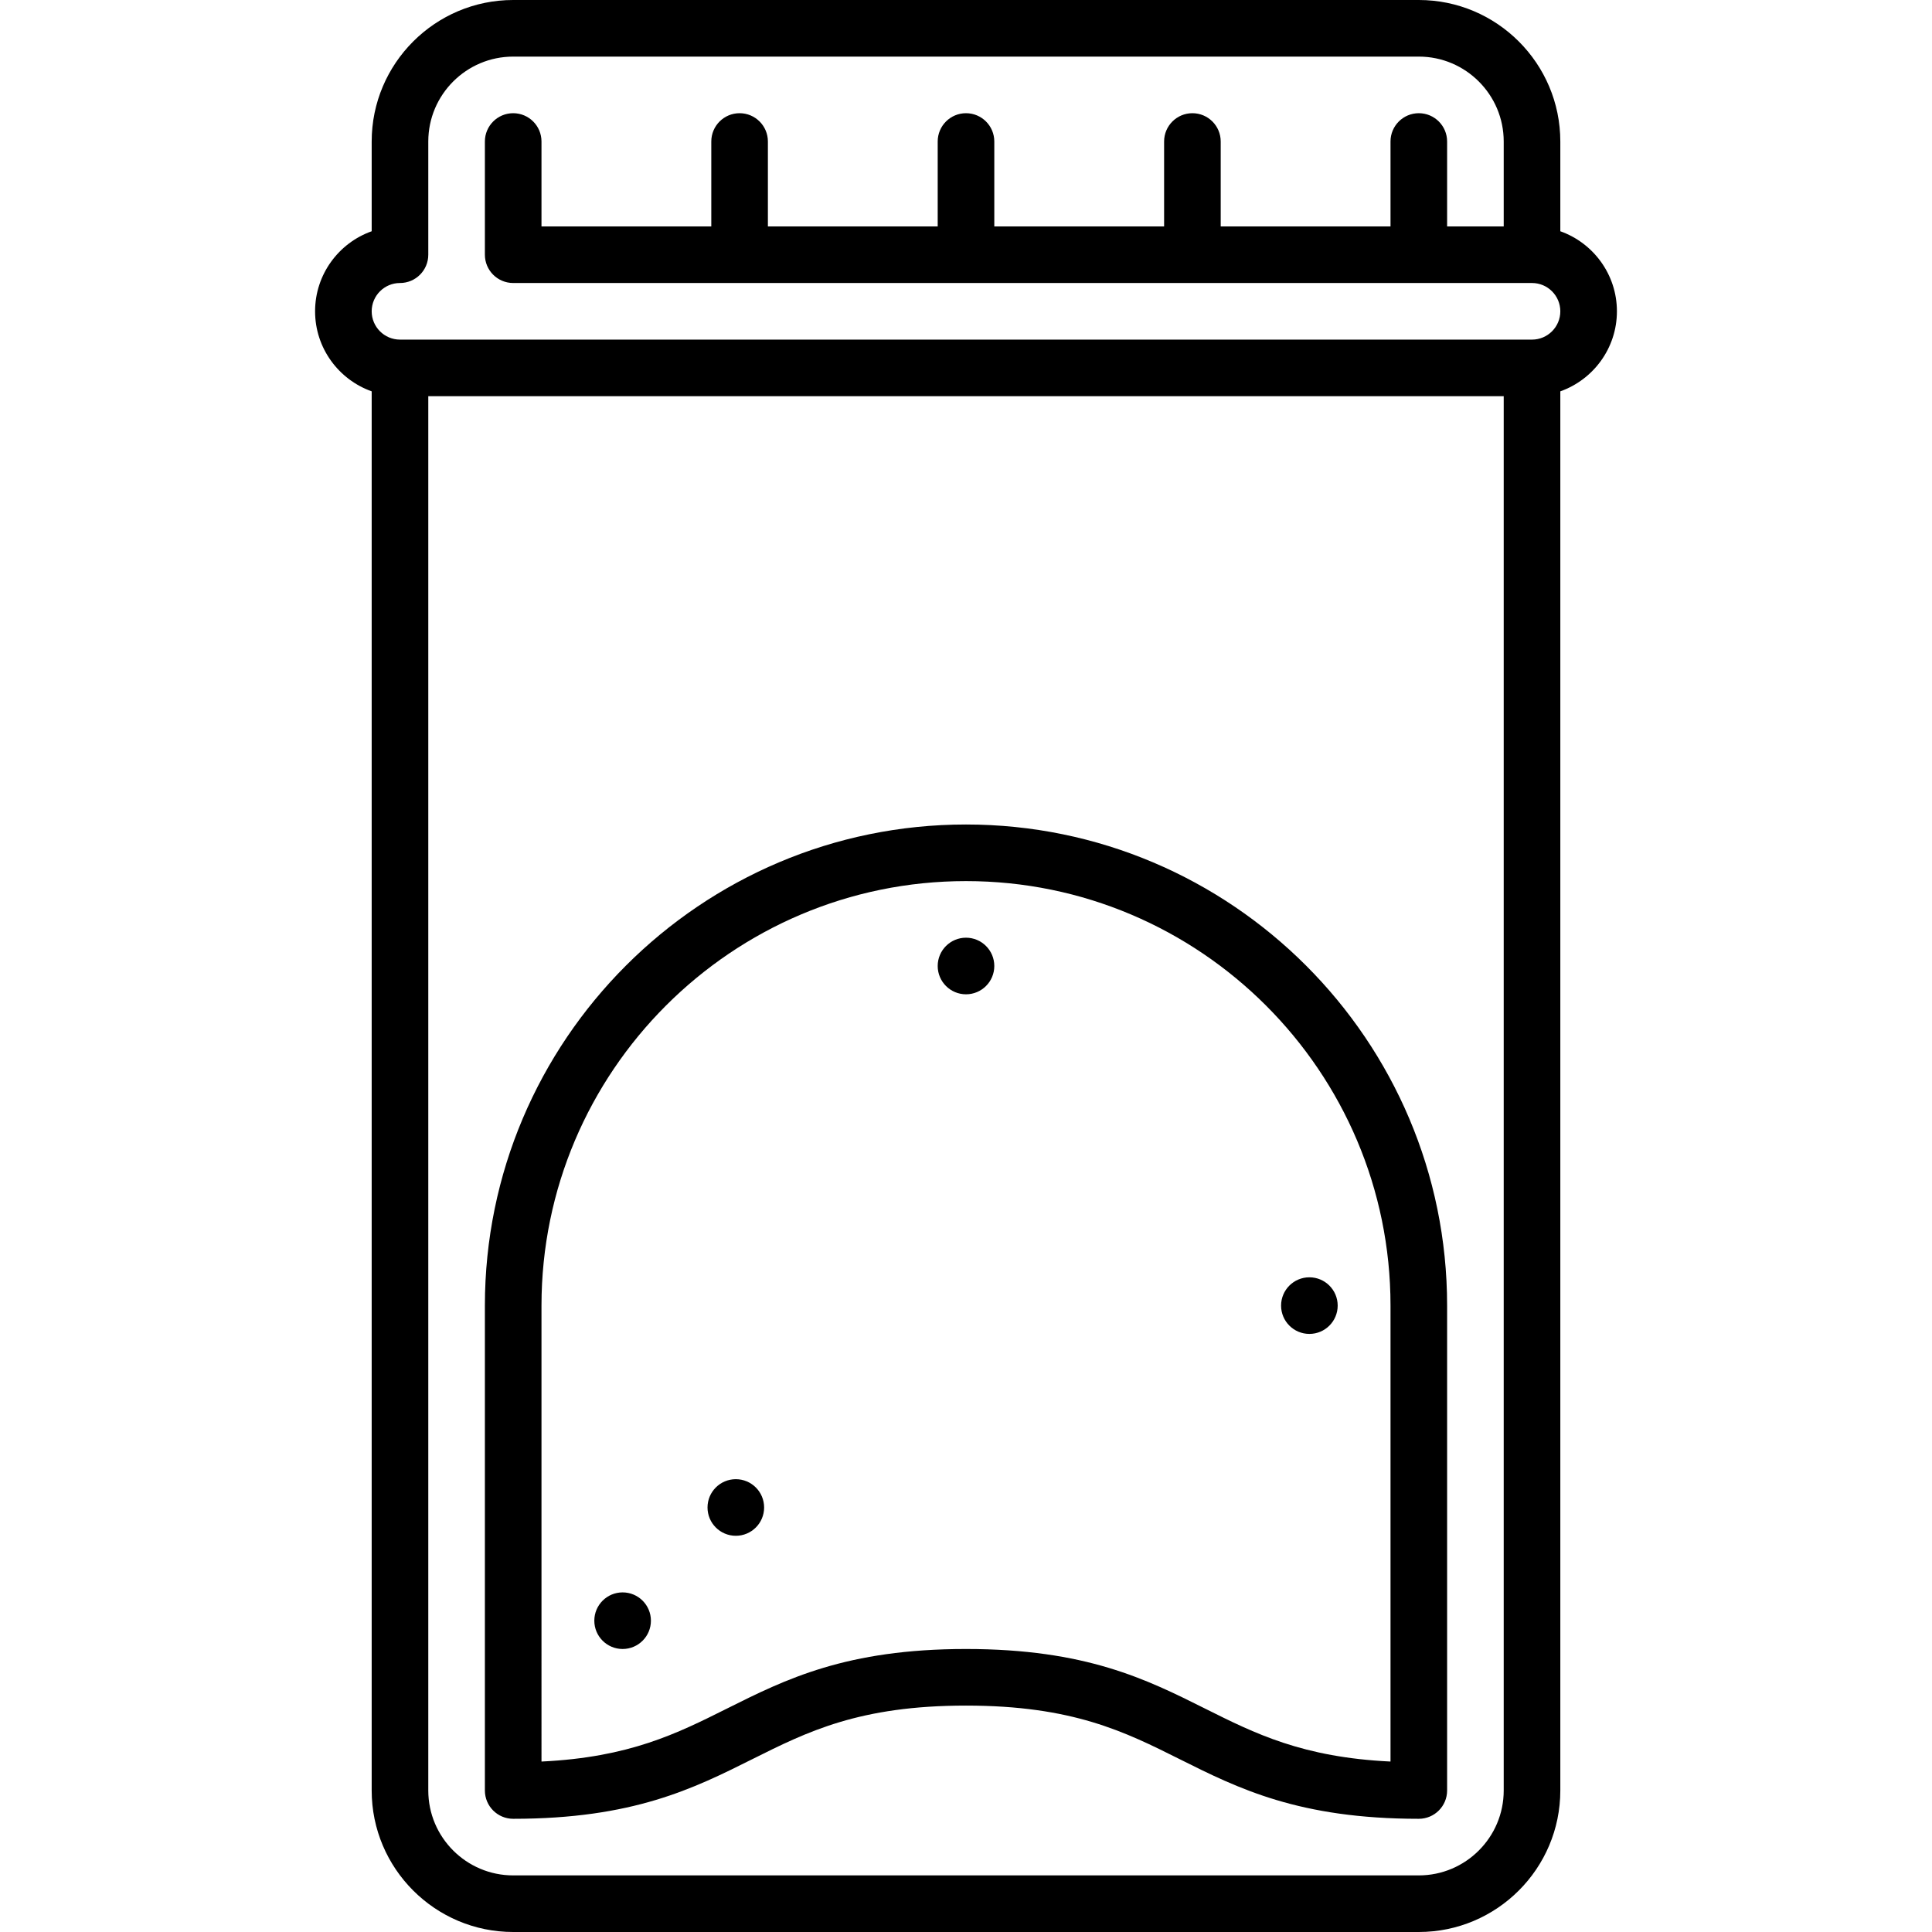 <?xml version="1.0" encoding="UTF-8"?> <svg xmlns="http://www.w3.org/2000/svg" id="Capa_1" height="512" viewBox="0 0 512 512" width="512"><g><circle cx="256" cy="256" r="7.5"></circle><circle cx="165" cy="429.5" r="7.5"></circle><circle cx="195" cy="399.5" r="7.5"></circle><circle cx="347" cy="346" r="7.5"></circle><path d="m413.5 61.285v-23.785c0-20.678-16.822-37.5-37.5-37.5h-240c-20.678 0-37.5 16.822-37.5 37.5v23.785c-8.73 3.096-15 11.437-15 21.215 0 9.777 6.271 18.114 15 21.21v370.79c0 20.678 16.822 37.5 37.5 37.5h240c20.678 0 37.5-16.822 37.5-37.5v-370.79c8.729-3.096 15-11.433 15-21.21 0-9.778-6.27-18.119-15-21.215zm-15 413.215c0 12.406-10.093 22.5-22.5 22.5h-240c-12.407 0-22.5-10.094-22.5-22.5v-369.5h285zm7.5-384.5h-300c-4.136 0-7.5-3.364-7.5-7.5s3.364-7.5 7.5-7.5c4.142 0 7.5-3.357 7.5-7.5v-30c0-12.406 10.093-22.5 22.5-22.5h240c12.407 0 22.5 10.094 22.5 22.5v22.5h-15v-22.5c0-4.143-3.358-7.5-7.5-7.5s-7.5 3.357-7.5 7.5v22.5h-45v-22.5c0-4.143-3.358-7.5-7.5-7.5s-7.5 3.357-7.5 7.5v22.5h-45v-22.5c0-4.143-3.358-7.5-7.5-7.5s-7.5 3.357-7.5 7.5v22.5h-45v-22.5c0-4.143-3.358-7.5-7.5-7.5s-7.5 3.357-7.5 7.5v22.5h-45v-22.5c0-4.143-3.358-7.5-7.5-7.5s-7.5 3.357-7.5 7.5v30c0 4.143 3.358 7.5 7.5 7.5h270c4.136 0 7.5 3.364 7.5 7.5s-3.364 7.5-7.5 7.5z"></path><path d="m136 482c31.771 0 47.827-8.028 63.354-15.792 14.614-7.307 28.417-14.208 56.646-14.208s42.032 6.901 56.646 14.208c15.527 7.764 31.583 15.792 63.354 15.792 4.142 0 7.5-3.357 7.5-7.5v-128.5c0-70.304-57.196-127.5-127.5-127.5s-127.5 57.196-127.5 127.5v128.5c0 4.143 3.358 7.5 7.5 7.5zm7.5-136c0-62.032 50.467-112.5 112.5-112.5s112.5 50.468 112.5 112.5v120.827c-23.298-1.112-35.889-7.407-49.146-14.035-15.527-7.764-31.583-15.792-63.354-15.792s-47.827 8.028-63.354 15.792c-13.257 6.628-25.848 12.923-49.146 14.035z"></path></g></svg> 